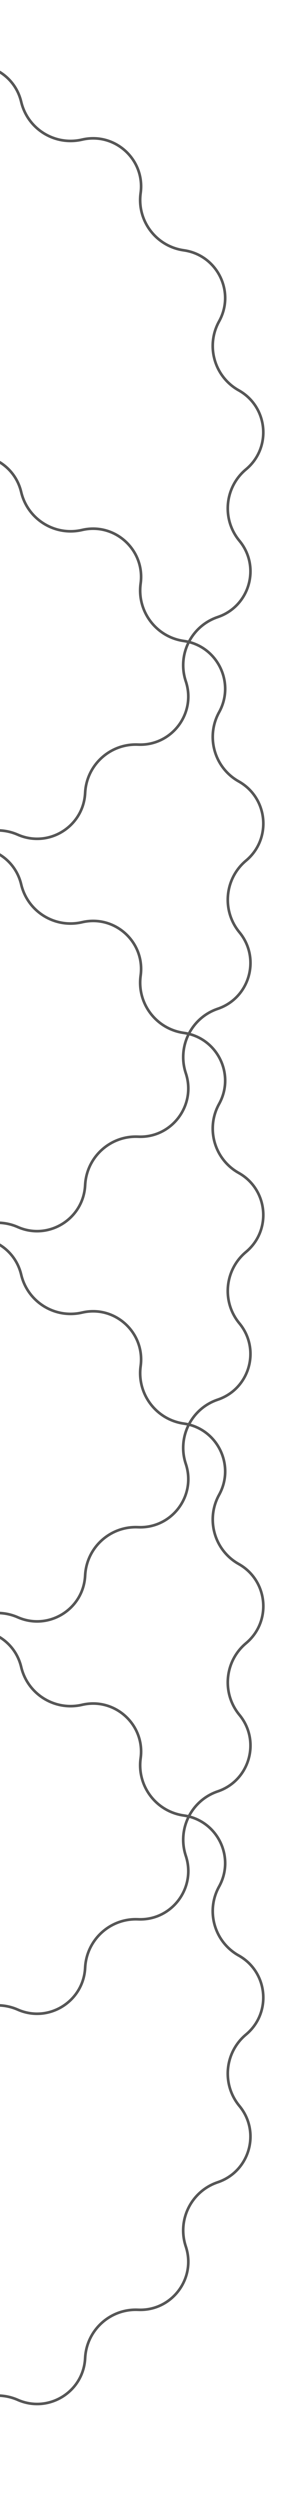 <?xml version="1.0" encoding="UTF-8"?> <svg xmlns="http://www.w3.org/2000/svg" width="114" height="936" viewBox="0 0 114 936" fill="none"> <path d="M-75.853 608.467C-68.688 598.055 -53.312 598.055 -46.147 608.467C-40.207 617.099 -28.406 619.305 -19.749 613.401C-9.306 606.281 5.032 611.835 7.951 624.132C10.372 634.328 20.579 640.648 30.784 638.27C43.094 635.402 54.457 645.761 52.738 658.283C51.312 668.664 58.547 678.244 68.922 679.714C81.436 681.487 88.29 695.251 82.163 706.306C77.083 715.471 80.369 727.018 89.512 732.136C100.541 738.31 101.96 753.621 92.253 761.716C84.206 768.427 83.098 780.381 89.775 788.457C97.829 798.197 93.621 812.987 81.646 817.029C71.718 820.38 66.366 831.126 69.675 841.069C73.666 853.061 64.4 865.332 51.773 864.775C41.305 864.313 32.433 872.401 31.927 882.867C31.316 895.492 18.243 903.586 6.67 898.506C-2.925 894.293 -14.119 898.63 -18.372 908.207C-23.502 919.758 -38.616 922.584 -47.572 913.665C-54.997 906.272 -67.003 906.272 -74.428 913.665C-83.384 922.584 -98.498 919.758 -103.628 908.207C-107.881 898.63 -119.075 894.293 -128.67 898.506C-140.243 903.586 -153.316 895.492 -153.927 882.867C-154.433 872.401 -163.305 864.313 -173.773 864.775C-186.4 865.332 -195.666 853.061 -191.675 841.069C-188.366 831.126 -193.717 820.38 -203.646 817.029C-215.621 812.987 -219.829 798.197 -211.775 788.457C-205.098 780.381 -206.206 768.427 -214.253 761.716C-223.96 753.621 -222.541 738.31 -211.512 732.136C-202.369 727.018 -199.083 715.471 -204.163 706.306C-210.29 695.251 -203.436 681.487 -190.922 679.714C-180.547 678.244 -173.312 668.664 -174.738 658.283C-176.457 645.761 -165.094 635.402 -152.784 638.27C-142.579 640.648 -132.372 634.328 -129.951 624.132C-127.032 611.835 -112.694 606.281 -102.251 613.401C-93.594 619.305 -81.793 617.099 -75.853 608.467Z" stroke="#565656"></path> <path d="M-75.858 461.537C-68.701 451.107 -53.299 451.107 -46.142 461.537C-40.211 470.181 -28.397 472.393 -19.743 466.475C-9.315 459.343 5.04 464.942 7.951 477.24C10.366 487.439 20.587 493.801 30.796 491.415C43.096 488.542 54.453 498.96 52.739 511.48C51.316 521.869 58.547 531.507 68.932 532.982C81.449 534.76 88.287 548.57 82.169 559.639C77.094 568.823 80.363 580.416 89.515 585.554C100.556 591.752 101.971 607.091 92.258 615.215C84.204 621.95 83.105 633.944 89.783 642.044C97.833 651.808 93.637 666.631 81.653 670.688C71.714 674.052 66.375 684.853 69.679 694.808C73.661 706.806 64.408 719.132 51.785 718.573C41.309 718.11 32.431 726.251 31.927 736.721C31.318 749.343 18.239 757.493 6.679 752.404C-2.916 748.179 -14.127 752.541 -18.37 762.125C-23.489 773.685 -38.626 776.536 -47.57 767.605C-54.99 760.195 -67.01 760.195 -74.43 767.605C-83.374 776.536 -98.511 773.685 -103.63 762.125C-107.874 752.541 -119.084 748.179 -128.679 752.404C-140.239 757.493 -153.318 749.343 -153.927 736.721C-154.431 726.251 -163.309 718.11 -173.785 718.573C-186.408 719.132 -195.661 706.806 -191.679 694.809C-188.375 684.853 -193.714 674.052 -203.653 670.688C-215.637 666.631 -219.833 651.808 -211.783 642.044C-205.105 633.944 -206.205 621.95 -214.258 615.215C-223.971 607.091 -222.556 591.753 -211.515 585.554C-202.363 580.416 -199.094 568.823 -204.169 559.639C-210.286 548.57 -203.449 534.76 -190.932 532.982C-180.547 531.507 -173.316 521.869 -174.739 511.48C-176.453 498.96 -165.095 488.542 -152.795 491.415C-142.587 493.801 -132.366 487.439 -129.951 477.24C-127.04 464.942 -112.685 459.343 -102.257 466.475C-93.603 472.393 -81.789 470.181 -75.858 461.537Z" stroke="#565656"></path> <path d="M-75.853 315.467C-68.688 305.055 -53.312 305.055 -46.147 315.467C-40.207 324.099 -28.406 326.305 -19.749 320.401C-9.306 313.281 5.032 318.835 7.951 331.132C10.372 341.328 20.579 347.648 30.784 345.27C43.094 342.402 54.457 352.761 52.738 365.283C51.312 375.664 58.547 385.244 68.922 386.714C81.436 388.487 88.29 402.251 82.163 413.306C77.083 422.471 80.369 434.018 89.512 439.136C100.541 445.31 101.96 460.621 92.253 468.716C84.206 475.427 83.098 487.381 89.775 495.457C97.829 505.197 93.621 519.987 81.646 524.029C71.718 527.38 66.366 538.126 69.675 548.069C73.666 560.061 64.4 572.332 51.773 571.775C41.305 571.313 32.433 579.401 31.927 589.867C31.316 602.492 18.243 610.586 6.67 605.506C-2.925 601.293 -14.119 605.63 -18.372 615.207C-23.502 626.758 -38.616 629.584 -47.572 620.665C-54.997 613.272 -67.003 613.272 -74.428 620.665C-83.384 629.584 -98.498 626.758 -103.628 615.207C-107.881 605.63 -119.075 601.293 -128.67 605.506C-140.243 610.586 -153.316 602.492 -153.927 589.867C-154.433 579.401 -163.305 571.313 -173.773 571.775C-186.4 572.332 -195.666 560.061 -191.675 548.069C-188.366 538.126 -193.717 527.38 -203.646 524.029C-215.621 519.987 -219.829 505.197 -211.775 495.457C-205.098 487.381 -206.206 475.427 -214.253 468.716C-223.96 460.621 -222.541 445.31 -211.512 439.136C-202.369 434.018 -199.083 422.471 -204.163 413.306C-210.29 402.251 -203.436 388.487 -190.922 386.714C-180.547 385.244 -173.312 375.664 -174.738 365.283C-176.457 352.761 -165.094 342.402 -152.784 345.27C-142.579 347.648 -132.372 341.328 -129.951 331.132C-127.032 318.835 -112.694 313.281 -102.251 320.401C-93.594 326.305 -81.793 324.099 -75.853 315.467Z" stroke="#565656"></path> <path d="M-75.858 168.537C-68.701 158.107 -53.299 158.107 -46.142 168.537C-40.211 177.181 -28.397 179.393 -19.743 173.475C-9.315 166.343 5.04 171.942 7.951 184.24C10.366 194.439 20.587 200.801 30.796 198.415C43.096 195.542 54.453 205.96 52.739 218.48C51.316 228.869 58.547 238.507 68.932 239.982C81.449 241.76 88.287 255.57 82.169 266.639C77.094 275.823 80.363 287.416 89.515 292.554C100.556 298.752 101.971 314.091 92.258 322.215C84.204 328.95 83.105 340.944 89.783 349.044C97.833 358.808 93.637 373.631 81.653 377.688C71.714 381.052 66.375 391.853 69.679 401.808C73.661 413.806 64.408 426.132 51.785 425.573C41.309 425.11 32.431 433.251 31.927 443.721C31.318 456.343 18.239 464.493 6.679 459.404C-2.916 455.179 -14.127 459.541 -18.37 469.125C-23.489 480.685 -38.626 483.536 -47.57 474.605C-54.99 467.195 -67.01 467.195 -74.43 474.605C-83.374 483.536 -98.511 480.685 -103.63 469.125C-107.874 459.541 -119.084 455.179 -128.679 459.404C-140.239 464.493 -153.318 456.343 -153.927 443.721C-154.431 433.251 -163.309 425.11 -173.785 425.573C-186.408 426.132 -195.661 413.806 -191.679 401.809C-188.375 391.853 -193.714 381.052 -203.653 377.688C-215.637 373.631 -219.833 358.808 -211.783 349.044C-205.105 340.944 -206.205 328.95 -214.258 322.215C-223.971 314.091 -222.556 298.753 -211.515 292.554C-202.363 287.416 -199.094 275.823 -204.169 266.639C-210.286 255.57 -203.449 241.76 -190.932 239.982C-180.547 238.507 -173.316 228.869 -174.739 218.48C-176.453 205.96 -165.095 195.542 -152.795 198.415C-142.587 200.801 -132.366 194.439 -129.951 184.24C-127.04 171.942 -112.685 166.343 -102.257 173.475C-93.603 179.393 -81.789 177.181 -75.858 168.537Z" stroke="#565656"></path> <path d="M-75.853 22.467C-68.688 12.055 -53.312 12.055 -46.147 22.467C-40.207 31.099 -28.406 33.305 -19.749 27.401C-9.306 20.281 5.032 25.835 7.951 38.133C10.372 48.328 20.579 54.648 30.784 52.27C43.094 49.402 54.457 59.761 52.738 72.283C51.312 82.664 58.547 92.245 68.922 93.714C81.436 95.487 88.29 109.251 82.163 120.306C77.083 129.471 80.369 141.018 89.512 146.136C100.541 152.31 101.96 167.621 92.253 175.716C84.206 182.427 83.098 194.381 89.775 202.457C97.829 212.197 93.621 226.987 81.646 231.029C71.718 234.38 66.366 245.126 69.675 255.069C73.666 267.061 64.4 279.332 51.773 278.775C41.305 278.313 32.433 286.401 31.927 296.867C31.316 309.492 18.243 317.586 6.67 312.506C-2.925 308.293 -14.119 312.63 -18.372 322.207C-23.502 333.758 -38.616 336.584 -47.572 327.665C-54.997 320.272 -67.003 320.272 -74.428 327.665C-83.384 336.584 -98.498 333.758 -103.628 322.207C-107.881 312.63 -119.075 308.293 -128.67 312.506C-140.243 317.586 -153.316 309.492 -153.927 296.867C-154.433 286.401 -163.305 278.313 -173.773 278.775C-186.4 279.332 -195.666 267.061 -191.675 255.069C-188.366 245.126 -193.717 234.38 -203.646 231.029C-215.621 226.987 -219.829 212.197 -211.775 202.457C-205.098 194.381 -206.206 182.427 -214.253 175.716C-223.96 167.621 -222.541 152.31 -211.512 146.136C-202.369 141.018 -199.083 129.471 -204.163 120.306C-210.29 109.251 -203.436 95.487 -190.922 93.714C-180.547 92.245 -173.312 82.664 -174.738 72.283C-176.457 59.761 -165.094 49.402 -152.784 52.27C-142.579 54.648 -132.372 48.328 -129.951 38.133C-127.032 25.835 -112.694 20.281 -102.251 27.401C-93.594 33.305 -81.793 31.099 -75.853 22.467Z" stroke="#565656"></path> </svg> 